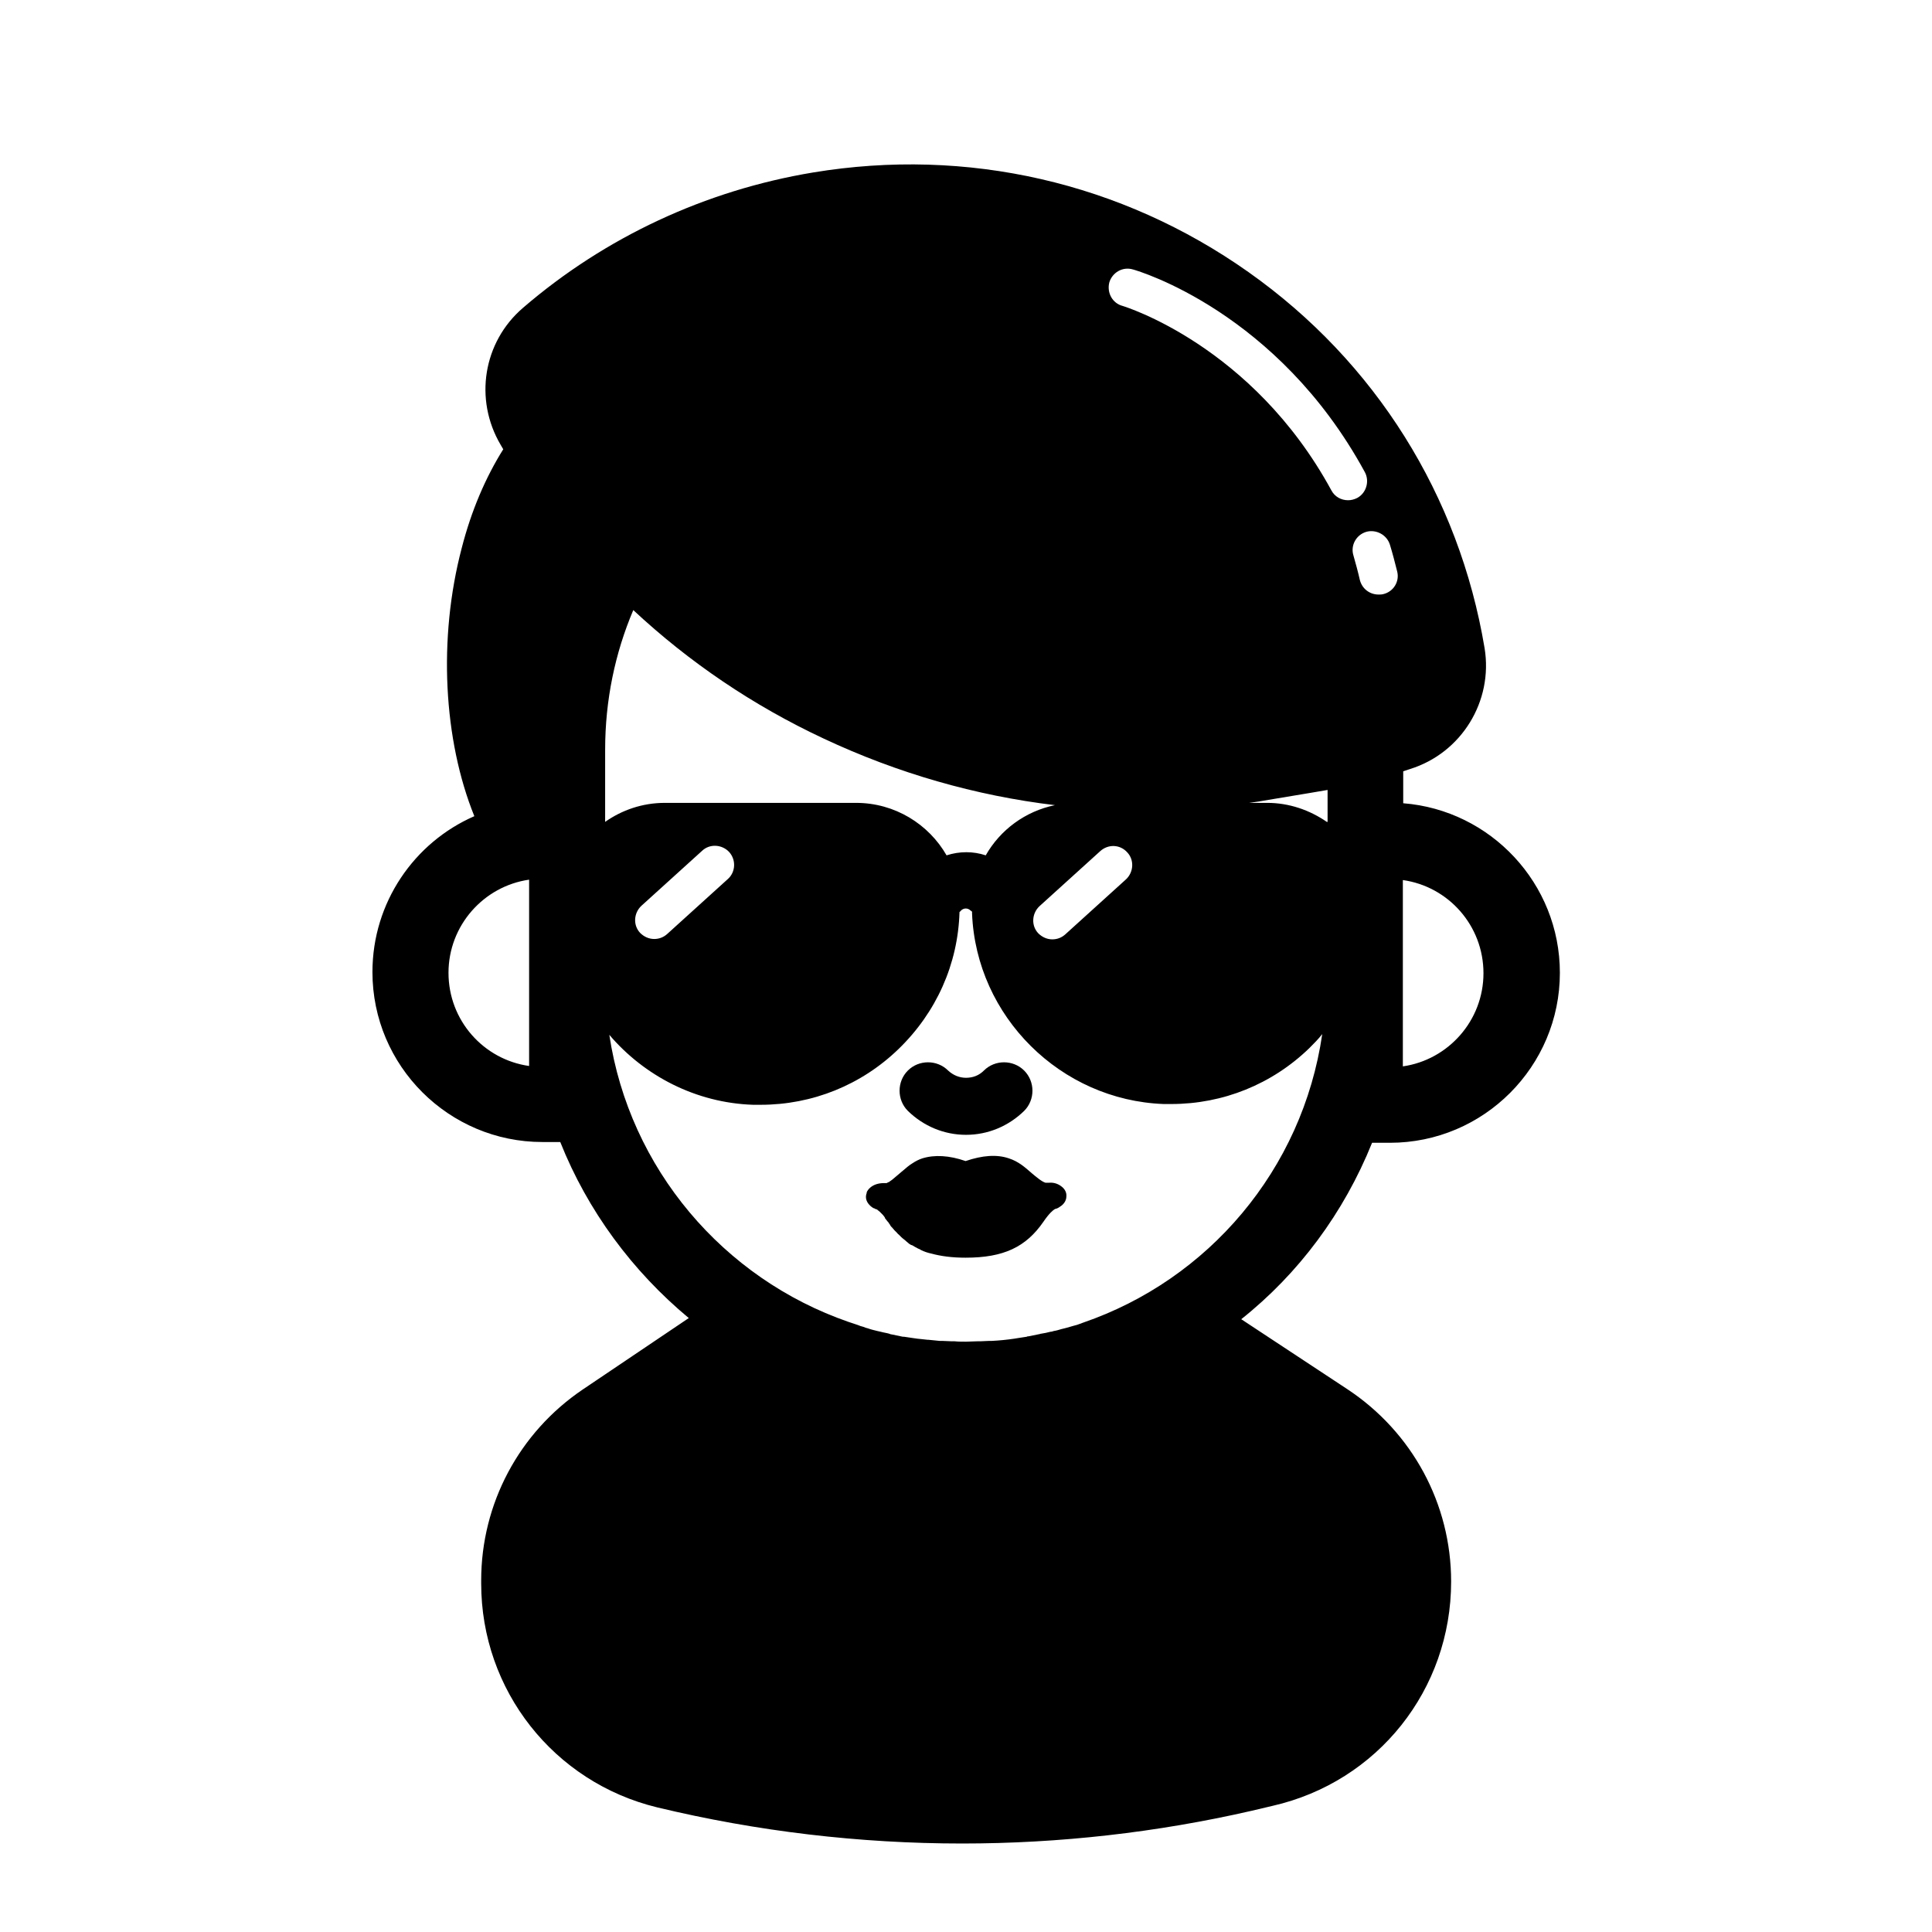 <?xml version="1.0" encoding="UTF-8"?>
<!-- The Best Svg Icon site in the world: iconSvg.co, Visit us! https://iconsvg.co -->
<svg fill="#000000" width="800px" height="800px" version="1.1" viewBox="144 144 512 512" xmlns="http://www.w3.org/2000/svg">
 <g>
  <path d="m400 444.74c5.844 0 11.285-2.316 15.418-6.348 2.922-2.922 2.922-7.758 0-10.68-2.922-2.922-7.758-2.922-10.68 0-1.309 1.309-2.922 1.914-4.734 1.914s-3.426-0.707-4.734-1.914c-2.922-2.922-7.758-2.922-10.68 0-2.922 2.922-2.922 7.758 0 10.68 4.125 4.027 9.566 6.348 15.41 6.348z"/>
  <path d="m425.19 458.34c-0.805-0.605-1.914-1.008-3.125-0.906h-0.102-0.906c-1.008-0.301-2.418-1.512-3.629-2.519-1.715-1.512-3.527-3.125-6.047-3.93-3.223-1.109-7.055-0.805-11.488 0.707-4.332-1.512-8.262-1.715-11.488-0.707-0.906 0.301-1.715 0.707-2.621 1.309-0.504 0.301-0.906 0.605-1.41 1.008l-0.102 0.102c-0.203 0.203-0.402 0.301-0.605 0.504l-0.102 0.102c-0.203 0.102-0.301 0.301-0.504 0.402l-0.707 0.605c-0.707 0.605-1.309 1.109-1.914 1.613l-0.707 0.504-0.102 0.102h-0.102c-0.102 0.102-0.203 0.102-0.402 0.203 0 0-0.102 0-0.102 0.102h-0.102-0.809c-0.605 0-1.309 0.102-1.914 0.301-1.211 0.402-2.117 1.211-2.519 2.117v0.102 0.102c-0.402 1.008-0.203 2.117 0.605 3.023 0.504 0.605 1.211 1.109 2.016 1.309 0.102 0 0.203 0.102 0.203 0.102l0.102 0.102 0.504 0.402 0.203 0.203c0.203 0.203 0.301 0.301 0.504 0.504l0.102 0.102c0.203 0.203 0.402 0.504 0.605 0.805v0.102c0.102 0.203 0.301 0.402 0.402 0.504 0.102 0.203 0.203 0.301 0.402 0.504 0.203 0.203 0.301 0.504 0.504 0.707l0.102 0.203c0.102 0.203 0.203 0.301 0.402 0.504l0.203 0.203c0.102 0.203 0.301 0.301 0.402 0.504l0.707 0.707c0.203 0.203 0.301 0.402 0.504 0.504l0.707 0.707c0.402 0.402 0.906 0.707 1.309 1.109 0.203 0.203 0.402 0.301 0.605 0.504l0.102 0.102c0.203 0.102 0.402 0.301 0.707 0.402h0.102c0.504 0.301 1.008 0.605 1.613 0.906 0.301 0.102 0.504 0.203 0.805 0.402 0.805 0.402 1.715 0.707 2.621 0.906 2.621 0.707 5.543 1.109 9.168 1.109 10.078 0 16.02-2.82 20.656-9.574 1.512-2.215 2.519-3.023 3.023-3.324 0.504-0.102 0.906-0.301 1.309-0.605 1.008-0.605 1.715-1.613 1.715-2.719 0.105-1.027-0.398-2.031-1.406-2.738zm-49.371 5.945c-0.102 0-0.203-0.102-0.203-0.102 0.102 0 0.203 0 0.203 0.102z"/>
  <path d="m507.61 446.85h4.734c24.887 0 45.039-20.254 45.039-45.039 0-23.68-18.34-43.125-41.516-44.941v-8.465c0.605-0.203 1.211-0.402 1.812-0.605 13.602-4.231 22.066-17.938 19.75-32.043-6.75-40.406-28.918-75.875-62.574-99.652-33.656-23.781-74.562-33.152-115.37-26.398-28.516 4.734-55.117 17.129-76.883 35.871-10.578 9.07-13 24.285-5.945 36.273 0.203 0.402 0.504 0.805 0.707 1.211-4.734 7.559-8.465 16.324-10.984 26.098-6.348 24.082-4.836 50.984 3.324 71.137-15.922 6.953-27.004 22.871-27.004 41.312 0 24.887 20.254 45.039 45.039 45.039h4.734c7.254 18.238 19.145 34.258 34.059 46.652l-28.113 18.941c-16.828 11.387-26.902 30.23-26.902 50.582v0.805c0 28.312 19.246 52.699 46.652 59.348 26.398 6.348 53.605 9.574 80.812 9.574 25.797 0 51.59-2.922 76.68-8.664l5.543-1.309c27.91-6.348 47.359-30.832 47.359-59.449 0-20.555-10.277-39.598-27.508-50.984l-28.113-18.539c15.219-12.09 27.211-28.211 34.668-46.754zm-223.39-42.723v22.371c-12.09-1.715-21.363-12.09-21.363-24.688 0-12.594 9.371-22.973 21.363-24.688zm211.4-42.32c-4.535-3.125-9.977-5.039-15.82-5.039h-4.734c1.715-0.203 3.426-0.504 5.141-0.805l10.883-1.812c1.613-0.301 3.125-0.504 4.734-0.805v8.461zm20.152 42.32v-26.902c12.09 1.715 21.363 12.09 21.363 24.688 0 12.594-9.371 22.973-21.363 24.688zm-3.426-115.77c0.707 2.316 1.309 4.637 1.914 7.055 0.707 2.719-1.008 5.441-3.727 6.047-0.402 0.102-0.805 0.102-1.211 0.102-2.316 0-4.332-1.512-4.938-3.828-0.504-2.215-1.109-4.434-1.715-6.551-0.805-2.621 0.707-5.441 3.426-6.246 2.621-0.711 5.445 0.801 6.25 3.422zm-74.363-69.527c0.805-2.621 3.527-4.231 6.246-3.426 1.512 0.402 38.391 11.285 61.465 53.707 1.309 2.418 0.402 5.543-2.016 6.852-0.805 0.402-1.613 0.605-2.418 0.605-1.812 0-3.527-0.906-4.434-2.621-20.957-38.492-55.016-48.77-55.316-48.871-2.719-0.703-4.231-3.523-3.527-6.246zm4.738 151.04c1.914 2.016 1.715 5.238-0.301 7.152l-16.121 14.609c-1.008 0.906-2.215 1.309-3.426 1.309-1.41 0-2.719-0.605-3.727-1.613-1.914-2.016-1.715-5.238 0.301-7.152l16.121-14.609c2.113-1.914 5.238-1.812 7.152 0.305zm-138.35-27.207c0-13.098 2.621-25.594 7.457-36.98 14.812 13.805 31.738 25.293 50.48 34.059 19.547 9.168 40.203 15.113 61.262 17.633-7.859 1.613-14.508 6.551-18.34 13.301-3.324-1.109-6.953-1.109-10.379 0-4.734-8.262-13.703-13.906-23.98-13.906h-50.684c-5.945 0-11.387 1.914-15.82 5.039zm32.547 34.262-16.121 14.609c-1.008 0.906-2.215 1.309-3.426 1.309-1.41 0-2.719-0.605-3.727-1.613-1.914-2.016-1.715-5.238 0.301-7.152l16.121-14.609c2.016-1.914 5.238-1.715 7.152 0.301 1.914 2.117 1.715 5.34-0.301 7.156zm94.109 117.59c-0.301 0.102-0.504 0.203-0.805 0.301-0.504 0.203-1.109 0.402-1.613 0.504-0.707 0.203-1.41 0.402-2.117 0.605-0.402 0.102-0.805 0.203-1.211 0.301-0.707 0.203-1.309 0.402-2.016 0.504-0.301 0.102-0.605 0.203-0.906 0.203-0.805 0.203-1.613 0.402-2.418 0.504-0.203 0-0.301 0.102-0.402 0.102-1.008 0.203-2.016 0.402-3.023 0.605-0.102 0-0.301 0-0.402 0.102-0.906 0.102-1.715 0.301-2.621 0.402-0.203 0-0.402 0.102-0.605 0.102-2.016 0.301-4.031 0.504-6.047 0.605h-0.707c-0.805 0-1.613 0.102-2.316 0.102h-0.805c-1.008 0-2.016 0.102-3.023 0.102-1.008 0-2.016 0-3.023-0.102h-0.805c-0.805 0-1.613-0.102-2.418-0.102h-0.707c-1.008-0.102-2.016-0.203-3.023-0.301h-0.203c-0.906-0.102-1.914-0.203-2.82-0.301-0.203 0-0.402-0.102-0.707-0.102-0.906-0.102-1.812-0.301-2.719-0.402h-0.301c-1.008-0.203-2.016-0.402-2.922-0.605-0.203 0-0.504-0.102-0.707-0.203-0.707-0.203-1.512-0.301-2.215-0.504-0.301-0.102-0.605-0.102-0.906-0.203-0.805-0.203-1.715-0.402-2.519-0.707-0.402-0.102-0.805-0.203-1.211-0.402-0.504-0.102-1.008-0.301-1.512-0.504-0.504-0.203-1.008-0.301-1.512-0.504-0.301-0.102-0.605-0.203-0.906-0.301-33.152-11.488-58.039-40.605-63.379-76.074 9.27 10.883 22.973 18.035 38.09 18.539h2.016c13.703 0 26.703-5.238 36.578-14.812 9.977-9.672 15.719-22.469 16.121-36.273 0.102-0.102 0.301-0.203 0.402-0.402 0.707-0.707 1.812-0.707 2.519 0 0.102 0.102 0.301 0.203 0.402 0.301v0.504c1.109 27.305 23.477 49.473 50.785 50.48h2.016c13.703 0 26.703-5.238 36.578-14.812 1.211-1.211 2.418-2.418 3.426-3.727-5.238 35.973-30.227 65.094-63.379 76.477z"/>
 </g>
</svg>